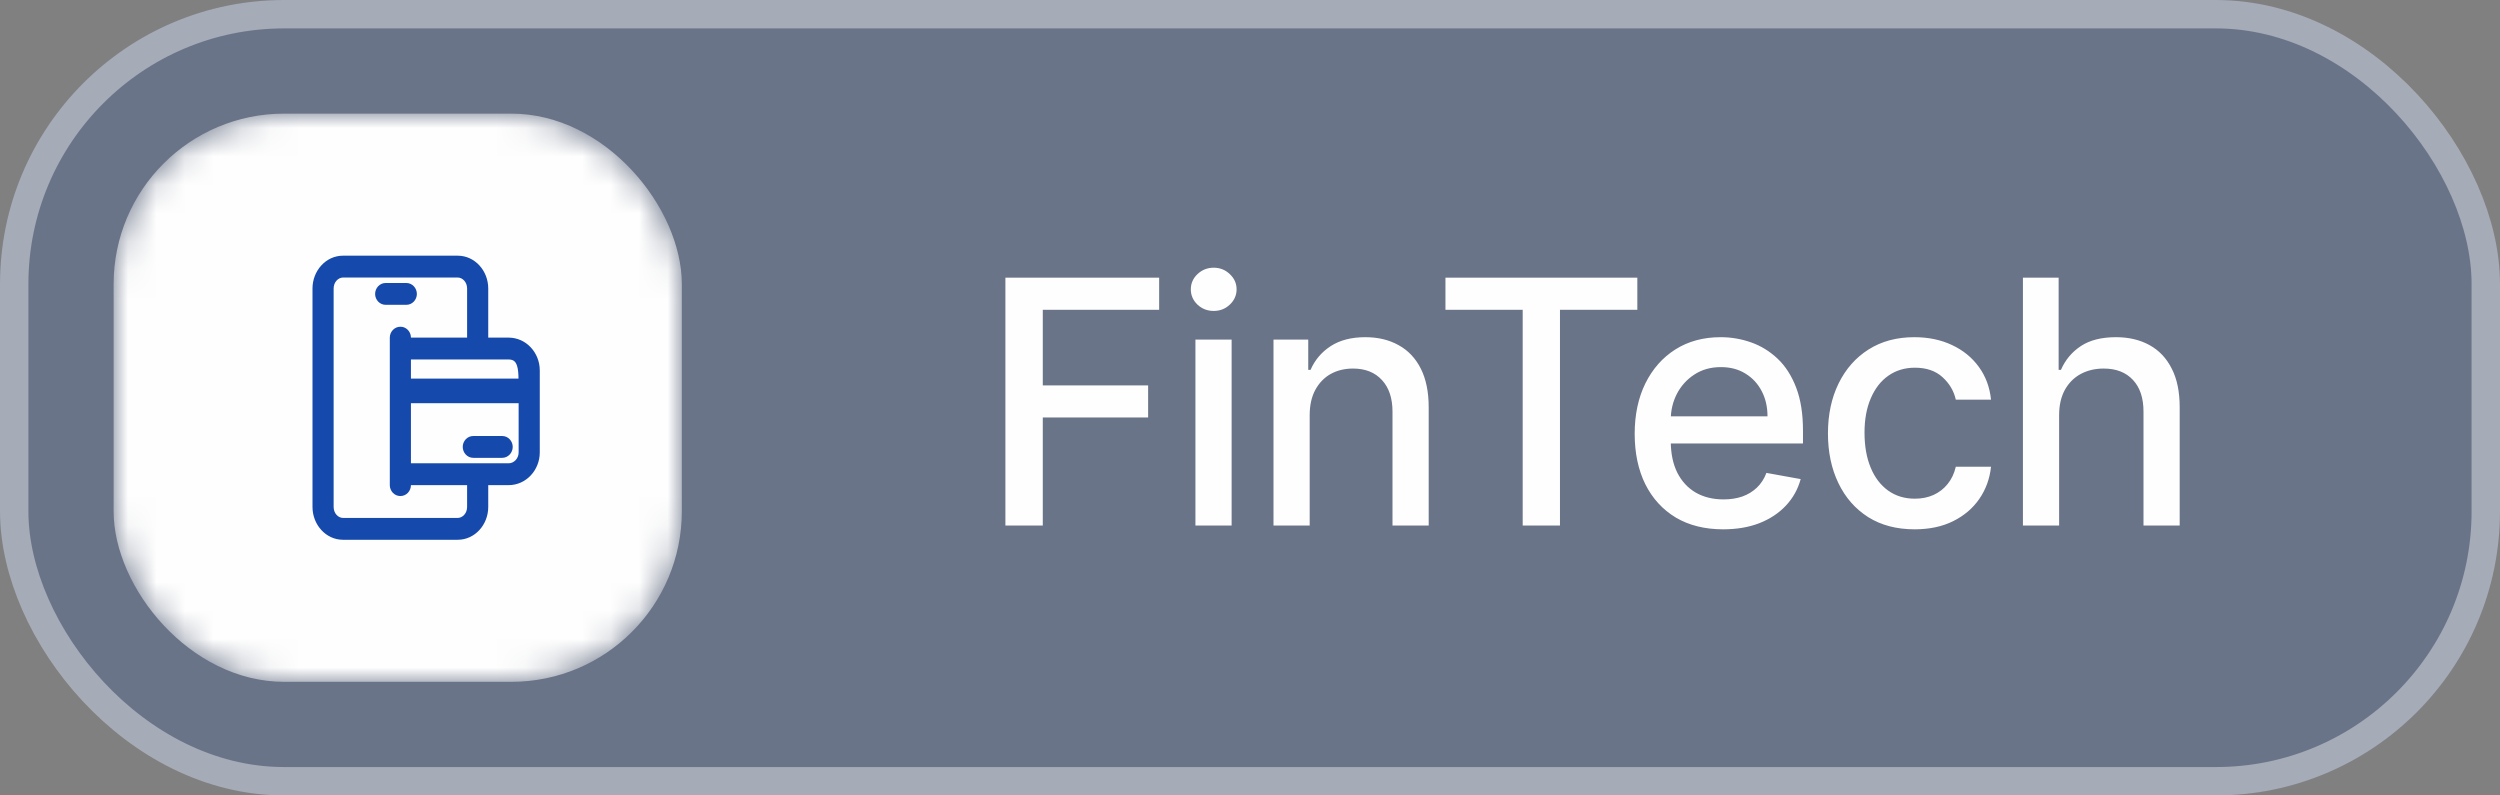 <?xml version="1.0" encoding="UTF-8"?> <svg xmlns="http://www.w3.org/2000/svg" width="88" height="28" viewBox="0 0 88 28" fill="none"><rect x="0" y="0" width="88" height="28" fill="#808080" stroke="none"/><g data-figma-bg-blur-radius="30"><rect width="88" height="28" rx="10" fill="#1649AC" fill-opacity="0.2"></rect><rect x="0.5" y="0.5" width="87" height="27" rx="9.5" stroke="#FEFEFE" stroke-opacity="0.4"></rect><mask id="mask0_389_15" style="mask-type:alpha" maskUnits="userSpaceOnUse" x="4" y="4" width="20" height="20"><rect x="4" y="4" width="20" height="20" rx="6" fill="#FEFEFE"></rect></mask><g mask="url(#mask0_389_15)"><rect x="4" y="4" width="20" height="20" rx="6" fill="#FEFEFE"></rect><path d="M14.302 9.961C14.515 9.961 14.674 10.143 14.674 10.347C14.674 10.549 14.515 10.73 14.302 10.73H13.576C13.363 10.73 13.204 10.549 13.204 10.347C13.204 10.143 13.363 9.961 13.576 9.961H14.302Z" fill="#1649AC"></path><path d="M17.676 15.347C17.889 15.347 18.048 15.528 18.048 15.73C18.048 15.934 17.889 16.116 17.676 16.116H16.66C16.447 16.116 16.288 15.934 16.288 15.73C16.288 15.528 16.447 15.347 16.66 15.347H17.676Z" fill="#1649AC"></path><path fill-rule="evenodd" clip-rule="evenodd" d="M16.112 9C16.716 9 17.186 9.531 17.186 10.154V11.884H17.903C18.517 11.885 19 12.411 19 13.039V15.923C19 16.551 18.517 17.077 17.903 17.077H17.186V17.846C17.186 18.469 16.716 19 16.112 19H12.074C11.47 19 11 18.469 11 17.846V10.154C11 9.531 11.47 9 12.074 9H16.112ZM12.074 9.769C11.909 9.769 11.744 9.926 11.744 10.154V17.846C11.744 18.074 11.909 18.231 12.074 18.231H16.112C16.277 18.231 16.442 18.074 16.442 17.846V17.077H14.465C14.465 17.28 14.307 17.461 14.093 17.461C13.88 17.461 13.721 17.28 13.721 17.077V11.884C13.721 11.682 13.88 11.501 14.093 11.501L14.17 11.508C14.344 11.546 14.465 11.707 14.465 11.884H16.442V10.154C16.442 9.926 16.277 9.769 16.112 9.769H12.074ZM14.465 16.308H17.903C18.088 16.308 18.256 16.143 18.256 15.923V14.193H14.465V16.308ZM14.465 13.327H18.251C18.248 13.153 18.24 12.995 18.198 12.871C18.172 12.792 18.137 12.741 18.098 12.71C18.061 12.68 18.003 12.654 17.903 12.653H14.465V13.327Z" fill="#1649AC"></path></g><path d="M35.39 18.5V9.773H40.802V10.906H36.706V13.565H40.414V14.695H36.706V18.5H35.39ZM42.079 18.5V11.954H43.353V18.5H42.079ZM42.722 10.945C42.501 10.945 42.31 10.871 42.151 10.723C41.995 10.572 41.917 10.393 41.917 10.186C41.917 9.976 41.995 9.797 42.151 9.649C42.31 9.499 42.501 9.423 42.722 9.423C42.944 9.423 43.133 9.499 43.289 9.649C43.448 9.797 43.528 9.976 43.528 10.186C43.528 10.393 43.448 10.572 43.289 10.723C43.133 10.871 42.944 10.945 42.722 10.945ZM46.101 14.614V18.5H44.827V11.954H46.05V13.02H46.131C46.282 12.673 46.517 12.395 46.838 12.185C47.162 11.974 47.57 11.869 48.061 11.869C48.507 11.869 48.898 11.963 49.233 12.151C49.569 12.335 49.828 12.611 50.013 12.977C50.198 13.344 50.29 13.797 50.29 14.337V18.5H49.016V14.49C49.016 14.016 48.892 13.645 48.645 13.378C48.398 13.108 48.059 12.973 47.627 12.973C47.331 12.973 47.069 13.037 46.838 13.165C46.611 13.293 46.431 13.48 46.297 13.727C46.166 13.972 46.101 14.267 46.101 14.614ZM50.88 10.906V9.773H57.634V10.906H54.911V18.5H53.599V10.906H50.88ZM60.656 18.632C60.011 18.632 59.456 18.494 58.99 18.219C58.527 17.94 58.169 17.55 57.916 17.047C57.666 16.541 57.541 15.949 57.541 15.27C57.541 14.599 57.666 14.008 57.916 13.497C58.169 12.986 58.521 12.587 58.973 12.3C59.428 12.013 59.959 11.869 60.567 11.869C60.936 11.869 61.294 11.93 61.641 12.053C61.987 12.175 62.298 12.367 62.574 12.628C62.849 12.889 63.067 13.229 63.226 13.646C63.385 14.061 63.465 14.565 63.465 15.159V15.611H58.261V14.656H62.216C62.216 14.321 62.148 14.024 62.011 13.766C61.875 13.504 61.683 13.298 61.436 13.148C61.192 12.997 60.905 12.922 60.575 12.922C60.217 12.922 59.905 13.01 59.638 13.186C59.374 13.359 59.169 13.587 59.024 13.868C58.882 14.146 58.811 14.449 58.811 14.776V15.521C58.811 15.959 58.888 16.331 59.041 16.638C59.197 16.945 59.415 17.179 59.693 17.341C59.972 17.5 60.297 17.579 60.669 17.579C60.911 17.579 61.131 17.546 61.33 17.477C61.529 17.406 61.7 17.301 61.845 17.162C61.99 17.023 62.101 16.851 62.178 16.646L63.384 16.864C63.287 17.219 63.114 17.53 62.864 17.797C62.617 18.061 62.306 18.267 61.931 18.415C61.558 18.56 61.134 18.632 60.656 18.632ZM67.395 18.632C66.762 18.632 66.216 18.489 65.759 18.202C65.304 17.912 64.955 17.513 64.711 17.004C64.466 16.496 64.344 15.913 64.344 15.257C64.344 14.592 64.469 14.006 64.719 13.497C64.969 12.986 65.322 12.587 65.776 12.3C66.231 12.013 66.766 11.869 67.383 11.869C67.88 11.869 68.323 11.962 68.712 12.146C69.101 12.328 69.415 12.584 69.654 12.913C69.895 13.243 70.039 13.628 70.084 14.068H68.844C68.776 13.761 68.62 13.497 68.376 13.276C68.134 13.054 67.81 12.943 67.404 12.943C67.049 12.943 66.738 13.037 66.471 13.224C66.206 13.409 66.001 13.673 65.853 14.017C65.705 14.358 65.631 14.761 65.631 15.227C65.631 15.704 65.704 16.116 65.849 16.463C65.993 16.81 66.198 17.078 66.462 17.268C66.729 17.459 67.043 17.554 67.404 17.554C67.645 17.554 67.864 17.51 68.06 17.422C68.259 17.331 68.425 17.202 68.559 17.034C68.695 16.866 68.79 16.665 68.844 16.429H70.084C70.039 16.852 69.901 17.23 69.671 17.562C69.441 17.895 69.133 18.156 68.746 18.347C68.363 18.537 67.912 18.632 67.395 18.632ZM72.481 14.614V18.5H71.207V9.773H72.464V13.02H72.545C72.698 12.668 72.933 12.388 73.248 12.18C73.563 11.973 73.975 11.869 74.484 11.869C74.933 11.869 75.325 11.962 75.66 12.146C75.998 12.331 76.259 12.607 76.444 12.973C76.632 13.337 76.725 13.791 76.725 14.337V18.5H75.451V14.49C75.451 14.01 75.328 13.638 75.08 13.374C74.833 13.107 74.49 12.973 74.049 12.973C73.748 12.973 73.478 13.037 73.24 13.165C73.004 13.293 72.818 13.48 72.681 13.727C72.548 13.972 72.481 14.267 72.481 14.614Z" fill="#FEFEFE"></path></g><defs><clipPath id="bgblur_0_389_15_clip_path" transform="translate(30 30)"><rect width="88" height="28" rx="10"></rect></clipPath></defs></svg> 